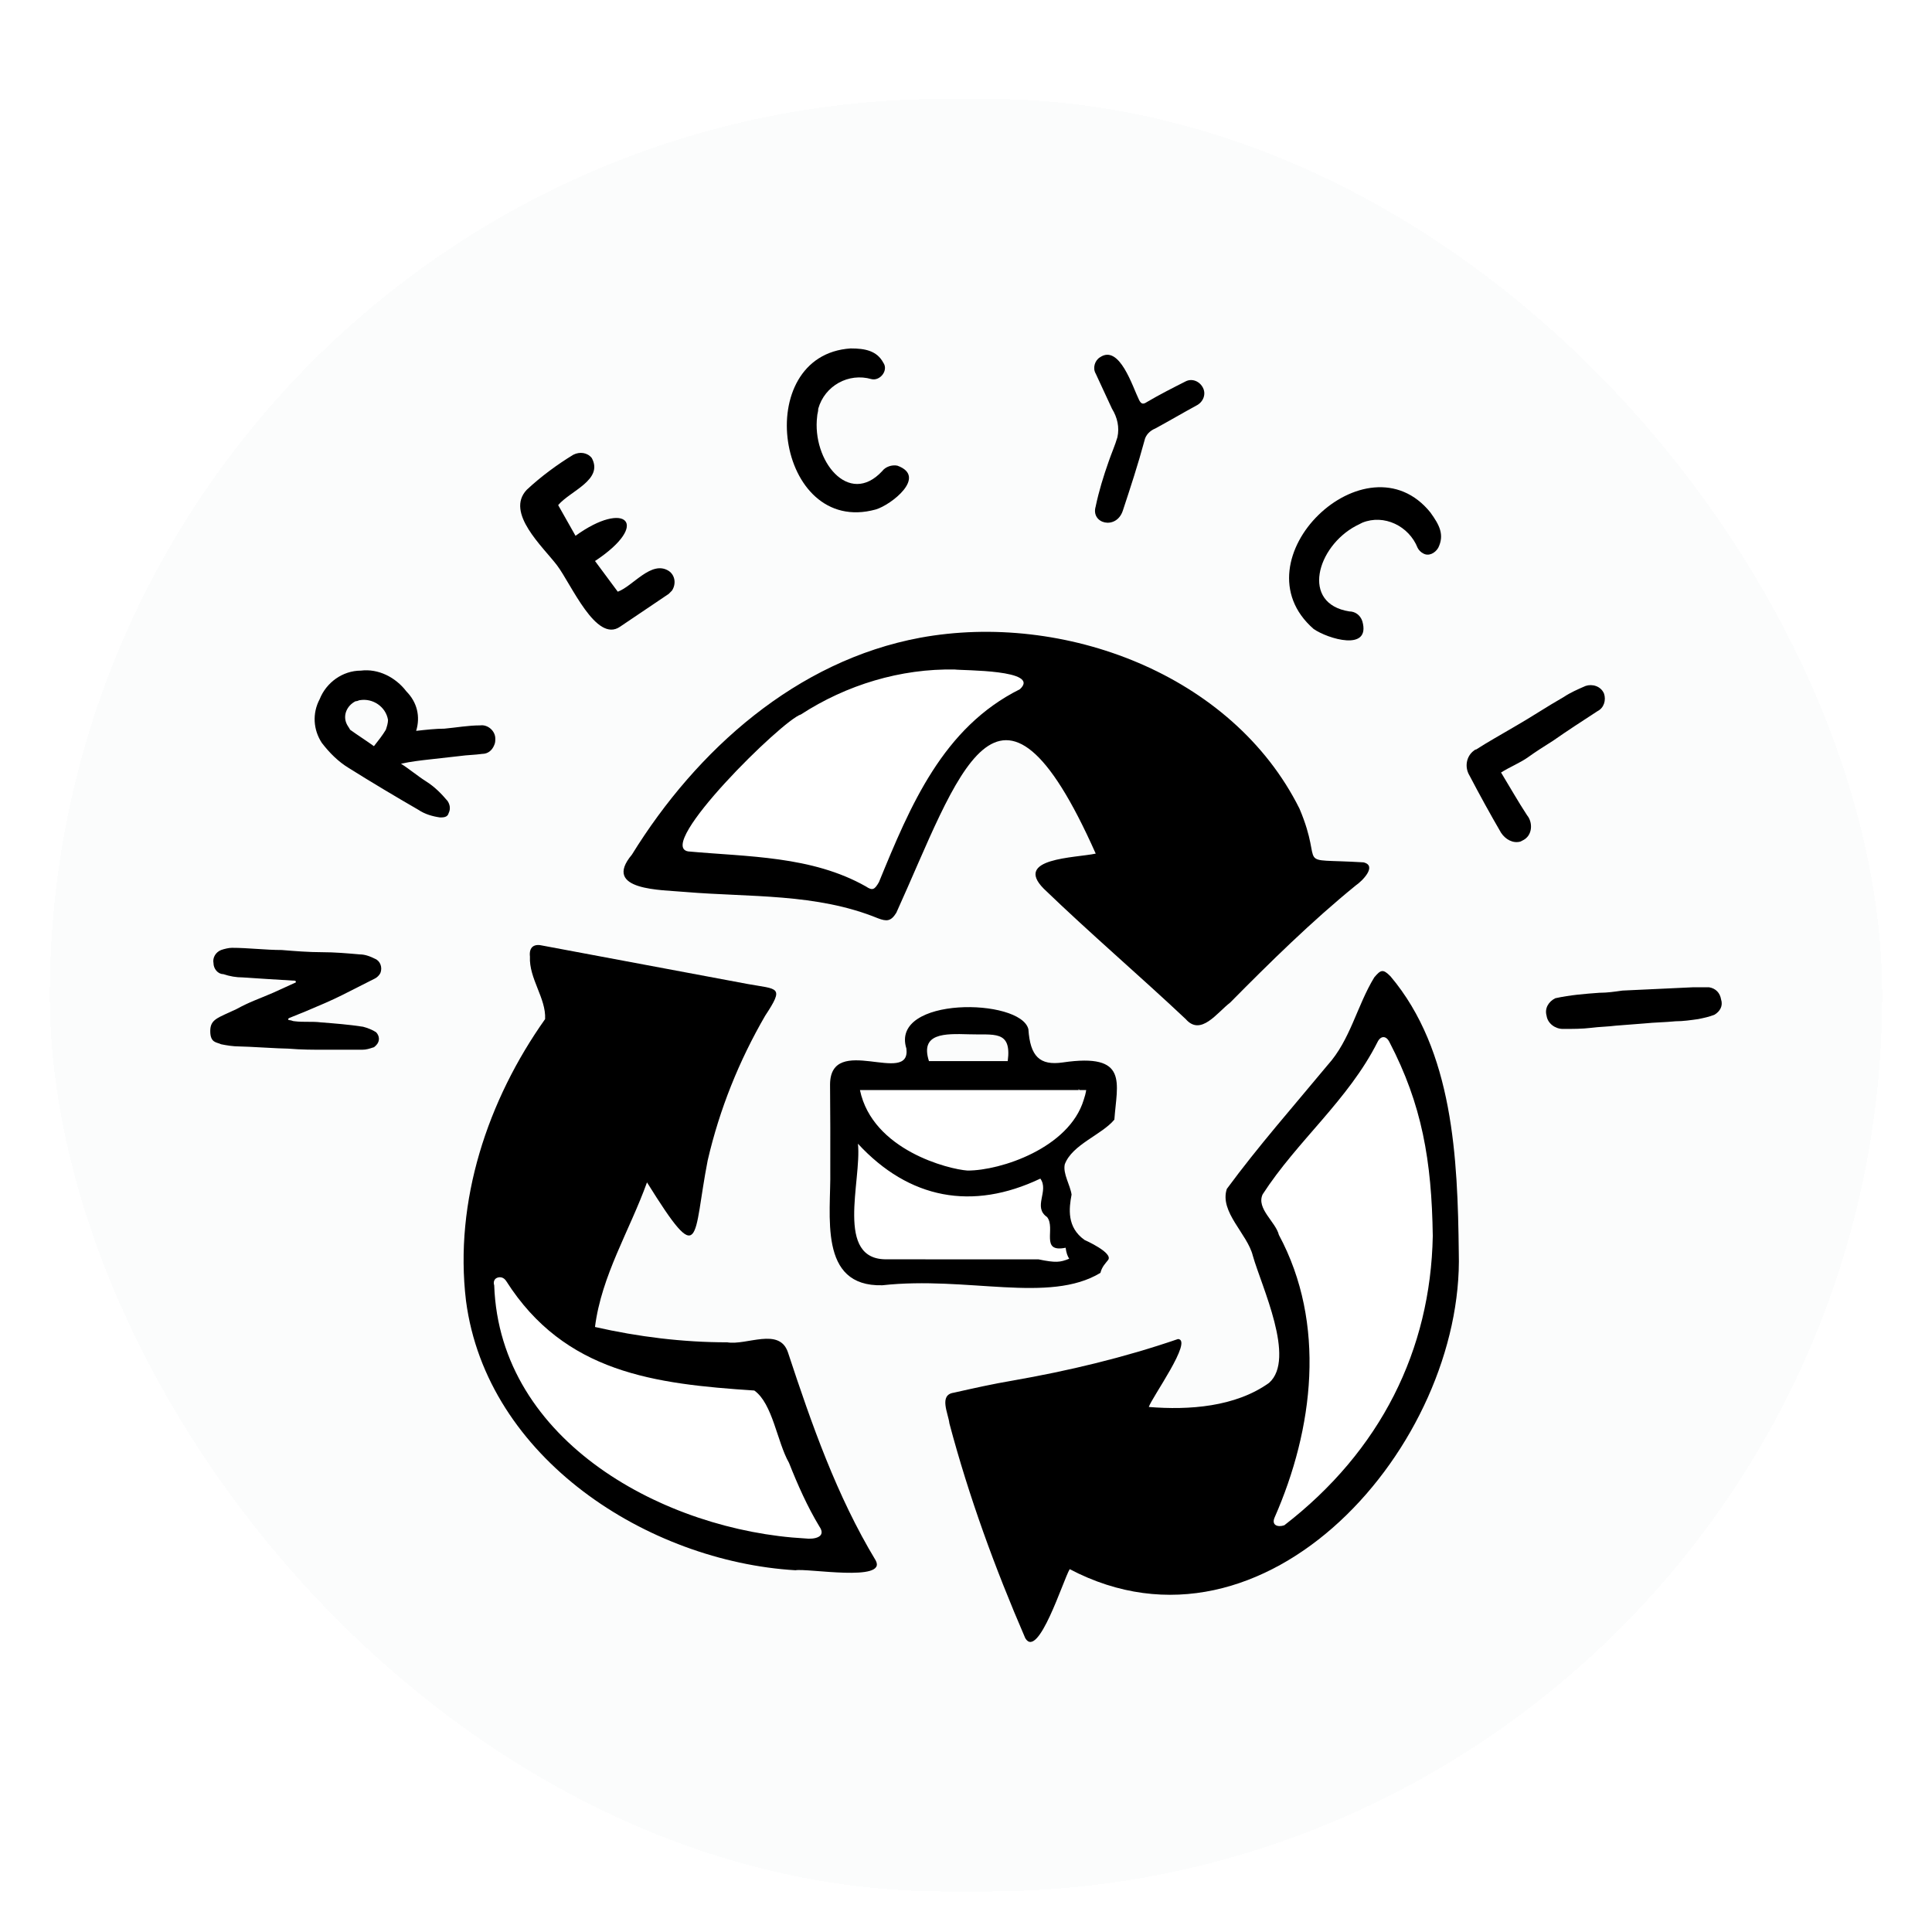 <svg width="194" height="194" viewBox="0 0 194 194" fill="none" xmlns="http://www.w3.org/2000/svg">
<g filter="url(#filter0_bd_2290_22239)">
<rect x="5" y="2" width="184" height="180" rx="90" fill="#F9FBFA" fill-opacity="0.5" shape-rendering="crispEdges"/>
<path d="M108.403 120.303L89.565 120.98C86.543 121.089 84.032 118.674 84.032 115.657V102.393C84.032 100.51 85.562 98.985 87.449 98.985H110.303L105.901 110.083L108.4 120.305L108.403 120.303Z" fill="white"/>
<path d="M104.802 60.841C105.999 61.501 95.115 61.501 89.13 83.838L65.297 78.667C65.297 78.558 81.078 48.408 104.802 60.841Z" fill="white"/>
<path d="M125.698 148.094C124.609 148.863 136.144 132.248 124.826 112.223L139.409 95.059C139.3 95.059 159.761 126.639 125.698 148.094Z" fill="white"/>
<path d="M48.754 119.045C48.754 117.725 54.304 127.297 77.267 129.169L84.884 149.194C84.884 149.194 49.514 146.664 48.754 119.045Z" fill="white"/>
<path d="M110.026 77.784C100.232 55.778 96.205 70.081 90.002 83.726C89.458 84.606 89.023 84.606 88.151 84.275C81.948 81.745 75.309 82.183 68.78 81.634C66.495 81.414 60.401 81.525 63.449 77.893C69.978 67.329 79.99 58.417 92.397 56.107C106.761 53.466 123.74 59.737 130.487 73.271C133.098 79.433 129.615 78.222 136.909 78.662C138.323 78.991 136.8 80.534 136.146 80.974C131.685 84.604 127.548 88.677 123.523 92.747C122.217 93.738 120.584 96.157 119.061 94.399C114.381 89.997 109.484 85.816 104.806 81.305C101.758 78.224 107.961 78.224 110.03 77.784H110.026ZM95.878 59.299C90.437 59.19 84.996 60.84 80.425 63.81C78.574 64.361 65.732 77.015 69.106 77.564C75.091 78.113 81.513 78.004 86.954 81.085C87.607 81.525 87.823 81.414 88.26 80.645C91.416 72.942 94.682 65.13 102.409 61.28C104.585 59.299 96.64 59.408 95.88 59.299H95.878Z" fill="black"/>
<path d="M64.969 110.792C63.228 115.634 60.398 120.145 59.745 125.318C64.097 126.307 68.559 126.858 73.021 126.858C74.981 127.187 78.246 125.318 79.116 127.85C81.51 135.112 84.012 142.264 87.93 148.755C89.128 150.956 81.073 149.524 79.876 149.746C65.076 148.866 48.861 138.522 46.792 122.679C45.594 112.666 48.968 102.543 54.737 94.4C54.846 92.308 53.104 90.329 53.214 88.129C53.104 87.137 53.648 86.808 54.52 87.028L75.088 90.879C78.135 91.43 78.788 91.099 76.83 94.069C74.219 98.579 72.259 103.421 71.061 108.594C69.538 116.405 70.517 119.707 64.967 110.795L64.969 110.792ZM80.859 146.552C81.729 146.663 83.036 146.441 82.273 145.343C81.076 143.362 80.097 141.161 79.227 138.96C78.03 136.871 77.595 133.018 75.744 131.698C65.732 131.037 56.699 129.937 50.823 120.694C50.605 120.365 50.279 120.254 49.951 120.365C49.626 120.474 49.516 120.805 49.626 121.134C50.17 136.869 66.82 145.781 80.859 146.552Z" fill="black"/>
<path d="M107.413 149.633C106.759 150.733 104.257 158.765 102.951 156.564C99.905 149.522 97.291 142.37 95.333 134.999C95.224 134.009 94.245 132.138 95.768 131.918C97.726 131.478 99.686 131.037 101.644 130.708C107.303 129.719 112.853 128.396 118.294 126.527C119.817 126.638 115.683 132.358 115.355 133.349C119.383 133.68 124.061 133.349 127.435 130.928C130.155 128.508 126.672 121.245 125.802 118.164C125.258 115.963 122.429 113.762 123.191 111.452C126.346 107.162 129.939 103.089 133.312 99.019C135.598 96.489 136.251 93.077 137.993 90.216C138.646 89.445 138.865 89.336 139.625 90.107C145.938 97.59 146.373 108.371 146.482 117.835C147.026 137.091 127.111 159.977 107.413 149.635V149.633ZM143.871 116.183C143.762 108.591 142.783 102.978 139.518 96.707C139.192 96.047 138.646 96.047 138.321 96.707C135.382 102.538 130.269 106.611 126.786 112.002C126.132 113.431 128.092 114.752 128.418 116.072C133.205 124.984 131.901 135.548 127.983 144.46C127.657 145.229 128.309 145.451 128.962 145.229C138.648 137.747 143.654 127.625 143.871 116.181V116.183Z" fill="black"/>
<path d="M29.058 94.509C29.276 94.509 29.383 94.62 29.602 94.62C30.471 94.729 31.343 94.62 32.213 94.729C33.627 94.84 35.043 94.949 36.456 95.169C36.891 95.278 37.435 95.498 37.763 95.719C38.089 96.05 38.198 96.599 37.763 97.039C37.654 97.148 37.545 97.259 37.438 97.259C37.112 97.368 36.784 97.479 36.349 97.479H32.757C31.451 97.479 30.253 97.479 28.948 97.368C28.079 97.368 24.812 97.148 24.052 97.148C23.398 97.148 22.745 97.039 22.201 96.928C21.766 96.708 21.113 96.819 21.113 95.607C21.113 94.396 21.875 94.287 23.724 93.407C25.138 92.637 25.9 92.417 27.423 91.757L29.6 90.766C29.6 90.766 29.709 90.766 29.709 90.657C29.709 90.657 29.709 90.546 29.6 90.546C27.749 90.437 26.007 90.326 24.375 90.216C23.722 90.216 23.069 90.105 22.417 89.885C21.873 89.885 21.438 89.336 21.438 88.785C21.329 88.234 21.657 87.684 22.201 87.465C22.527 87.353 22.963 87.244 23.289 87.244C24.921 87.244 26.663 87.465 28.295 87.465C29.602 87.573 31.016 87.684 32.322 87.684C33.629 87.684 34.826 87.793 36.131 87.905C36.675 87.905 37.219 88.125 37.654 88.345C38.198 88.565 38.416 89.225 38.198 89.774C38.089 89.994 37.872 90.214 37.654 90.323C36.566 90.875 35.478 91.424 34.389 91.975C33.301 92.526 31.994 93.075 30.69 93.624C30.146 93.845 29.602 94.065 29.058 94.285C28.839 94.396 28.948 94.505 29.058 94.505V94.509Z" fill="black"/>
<path d="M41.79 65.459C42.769 65.35 43.75 65.238 44.62 65.238C45.817 65.129 47.015 64.909 48.212 64.909C48.975 64.8 49.735 65.459 49.735 66.23C49.735 66.45 49.735 66.67 49.626 66.89C49.407 67.439 48.972 67.77 48.428 67.77C47.666 67.879 46.905 67.879 46.143 67.99L43.204 68.32C42.225 68.431 41.244 68.54 40.265 68.76C41.135 69.309 41.897 69.969 42.767 70.52C43.639 71.07 44.29 71.73 44.943 72.501C45.162 72.832 45.271 73.272 45.053 73.713C44.943 74.153 44.508 74.153 44.183 74.153C43.42 74.044 42.66 73.824 42.006 73.383C39.721 72.063 37.326 70.634 35.04 69.202C33.952 68.542 33.083 67.661 32.32 66.672C31.45 65.352 31.341 63.702 32.102 62.271C32.755 60.621 34.387 59.41 36.238 59.41C37.979 59.19 39.721 60.07 40.809 61.499C41.897 62.6 42.223 64.031 41.788 65.461L41.79 65.459ZM37.547 66.999C37.981 66.448 38.416 65.899 38.744 65.347C38.853 65.018 38.962 64.687 38.962 64.358C38.744 63.038 37.44 62.157 36.133 62.377C36.024 62.377 35.914 62.486 35.698 62.486C34.828 62.926 34.391 63.918 34.828 64.796C34.938 65.016 35.047 65.125 35.154 65.345C35.916 65.894 36.786 66.446 37.549 66.997L37.547 66.999Z" fill="black"/>
<path d="M59.748 48.404L62.033 51.485C63.556 50.936 65.407 48.295 67.148 49.396C67.802 49.836 67.911 50.716 67.474 51.376C67.365 51.485 67.255 51.596 67.148 51.705C65.516 52.806 63.884 53.906 62.252 55.007C59.857 56.658 57.355 50.716 55.939 48.844C54.525 46.975 50.714 43.562 52.891 41.253C54.304 39.932 55.939 38.723 57.571 37.731C58.224 37.402 58.985 37.511 59.422 38.06C60.619 40.261 57.246 41.362 56.048 42.791L57.79 45.872C62.796 42.242 65.407 44.663 59.75 48.402L59.748 48.404Z" fill="black"/>
<path d="M85.431 27.058C86.845 27.058 88.042 27.278 88.695 28.487C89.24 29.256 88.37 30.357 87.498 30.137C85.212 29.477 82.817 30.797 82.164 33.107C82.164 33.436 82.055 33.656 82.055 33.876C81.511 38.278 85.21 43.008 88.584 39.378C88.91 38.938 89.563 38.718 90.107 38.829C93.155 39.929 89.454 42.79 87.931 43.23C77.919 45.98 75.307 27.716 85.429 27.056L85.431 27.058Z" fill="black"/>
<path d="M143.655 43.562C144.526 44.771 145.068 45.763 144.417 47.083C144.089 47.632 143.438 47.963 142.894 47.632C142.676 47.523 142.459 47.303 142.35 47.083C141.478 44.882 138.976 43.673 136.8 44.553C136.582 44.662 136.365 44.773 136.147 44.882C132.229 46.972 130.597 52.694 135.493 53.465C136.037 53.465 136.582 53.794 136.8 54.455C137.67 57.536 133.317 56.215 131.903 55.224C123.958 48.292 137.235 35.528 143.657 43.559L143.655 43.562Z" fill="black"/>
<path d="M150.727 69.642C151.597 71.072 152.469 72.612 153.339 73.933C153.883 74.593 153.883 75.693 153.229 76.243C153.12 76.352 152.904 76.463 152.685 76.572C151.923 76.792 151.162 76.352 150.727 75.691C149.639 73.822 148.551 71.841 147.572 69.969C147.028 69.089 147.246 67.989 148.007 67.439C148.08 67.367 148.153 67.33 148.225 67.33C149.423 66.559 150.62 65.899 151.925 65.13C153.666 64.14 155.299 63.04 157.04 62.048C157.693 61.608 158.454 61.279 159.216 60.948C159.87 60.728 160.739 60.948 161.067 61.717C161.286 62.377 161.067 63.149 160.414 63.478C158.891 64.467 157.366 65.459 155.952 66.448C155.082 66.999 154.21 67.548 153.45 68.097C152.687 68.649 151.599 69.089 150.729 69.638L150.727 69.642Z" fill="black"/>
<path d="M110.025 42.906C110.351 41.365 110.788 39.936 111.332 38.395C111.551 37.735 111.985 36.746 112.204 35.974C112.422 34.985 112.204 33.994 111.66 33.113C111.116 31.904 110.572 30.803 110.028 29.592C109.702 29.043 109.918 28.271 110.462 27.942C112.42 26.622 113.727 30.913 114.38 32.233C114.599 32.673 114.815 32.673 115.143 32.453C116.45 31.684 117.754 31.024 119.061 30.363C119.714 30.034 120.477 30.363 120.802 31.024C121.128 31.684 120.802 32.453 120.149 32.784C118.735 33.553 117.428 34.325 116.013 35.094C115.468 35.314 115.034 35.754 114.924 36.303C114.271 38.724 113.511 41.034 112.748 43.346C112.095 45.327 109.484 44.666 110.028 42.906H110.025Z" fill="black"/>
<path d="M160.63 91.758C161.393 91.758 162.153 91.647 162.916 91.538C165.201 91.427 167.596 91.318 169.989 91.207H171.621C172.275 91.318 172.709 91.758 172.819 92.419C173.037 93.079 172.709 93.628 172.165 93.959C171.621 94.179 171.077 94.288 170.533 94.4C169.77 94.508 169.01 94.62 168.247 94.62C167.159 94.728 166.18 94.728 165.092 94.84L162.262 95.06C161.393 95.169 160.63 95.169 159.76 95.28C158.891 95.389 157.91 95.389 156.931 95.389C156.168 95.389 155.408 94.84 155.299 94.068C155.08 93.297 155.517 92.639 156.17 92.308C157.693 91.977 159.109 91.868 160.632 91.756L160.63 91.758Z" fill="black"/>
<path d="M106.723 98.754C104.397 99.092 103.446 98.139 103.266 95.421C102.512 92.276 89.357 92.088 91.015 97.361C91.486 101.173 83.381 95.759 83.349 100.97C83.381 103.857 83.376 106.793 83.372 109.632C83.456 114.032 82.11 121.301 88.601 121.128C97.133 120.187 105.337 123.004 110.499 119.884C110.647 119.252 111.052 118.884 111.26 118.602C111.853 117.88 108.908 116.581 108.908 116.581C107.106 115.305 107.34 113.418 107.601 112.023C107.466 111.064 106.712 109.921 106.918 108.985C107.663 106.989 110.634 106.023 111.898 104.496C112.157 100.825 113.383 97.778 106.723 98.754ZM97.281 95.927C99.759 96.024 101.614 95.445 101.19 98.622H93.281C92.369 95.797 94.854 95.857 97.281 95.927ZM107.006 117.361C107.066 117.865 107.196 118.211 107.363 118.463C106.449 118.831 106.031 118.888 104.268 118.525C98.577 118.525 94.839 118.534 89.096 118.521C83.768 118.653 86.544 110.634 86.15 106.917C91.289 112.476 97.63 113.671 104.465 110.419C105.367 111.662 103.677 113.271 105.142 114.28C106.037 115.406 104.399 117.888 107.006 117.361ZM108.818 102.515C107.351 107.342 100.492 109.615 97.159 109.611C95.267 109.485 87.616 107.568 86.35 101.526H108.317L108.312 101.4C108.336 101.442 108.357 101.483 108.381 101.526H109.071C109.015 101.87 108.929 102.199 108.818 102.515Z" fill="black"/>
</g>
<defs>
<filter id="filter0_bd_2290_22239" x="-24.737" y="-27.737" width="243.474" height="239.474" filterUnits="userSpaceOnUse" color-interpolation-filters="sRGB">
<feFlood flood-opacity="0" result="BackgroundImageFix"/>
<feGaussianBlur in="BackgroundImageFix" stdDeviation="14.868"/>
<feComposite in2="SourceAlpha" operator="in" result="effect1_backgroundBlur_2290_22239"/>
<feColorMatrix in="SourceAlpha" type="matrix" values="0 0 0 0 0 0 0 0 0 0 0 0 0 0 0 0 0 0 127 0" result="hardAlpha"/>
<feOffset dy="7.93"/>
<feComposite in2="hardAlpha" operator="out"/>
<feColorMatrix type="matrix" values="0 0 0 0 0.933 0 0 0 0 0.947 0 0 0 0 0.941 0 0 0 1 0"/>
<feBlend mode="normal" in2="effect1_backgroundBlur_2290_22239" result="effect2_dropShadow_2290_22239"/>
<feBlend mode="normal" in="SourceGraphic" in2="effect2_dropShadow_2290_22239" result="shape"/>
</filter>
</defs>
</svg>
